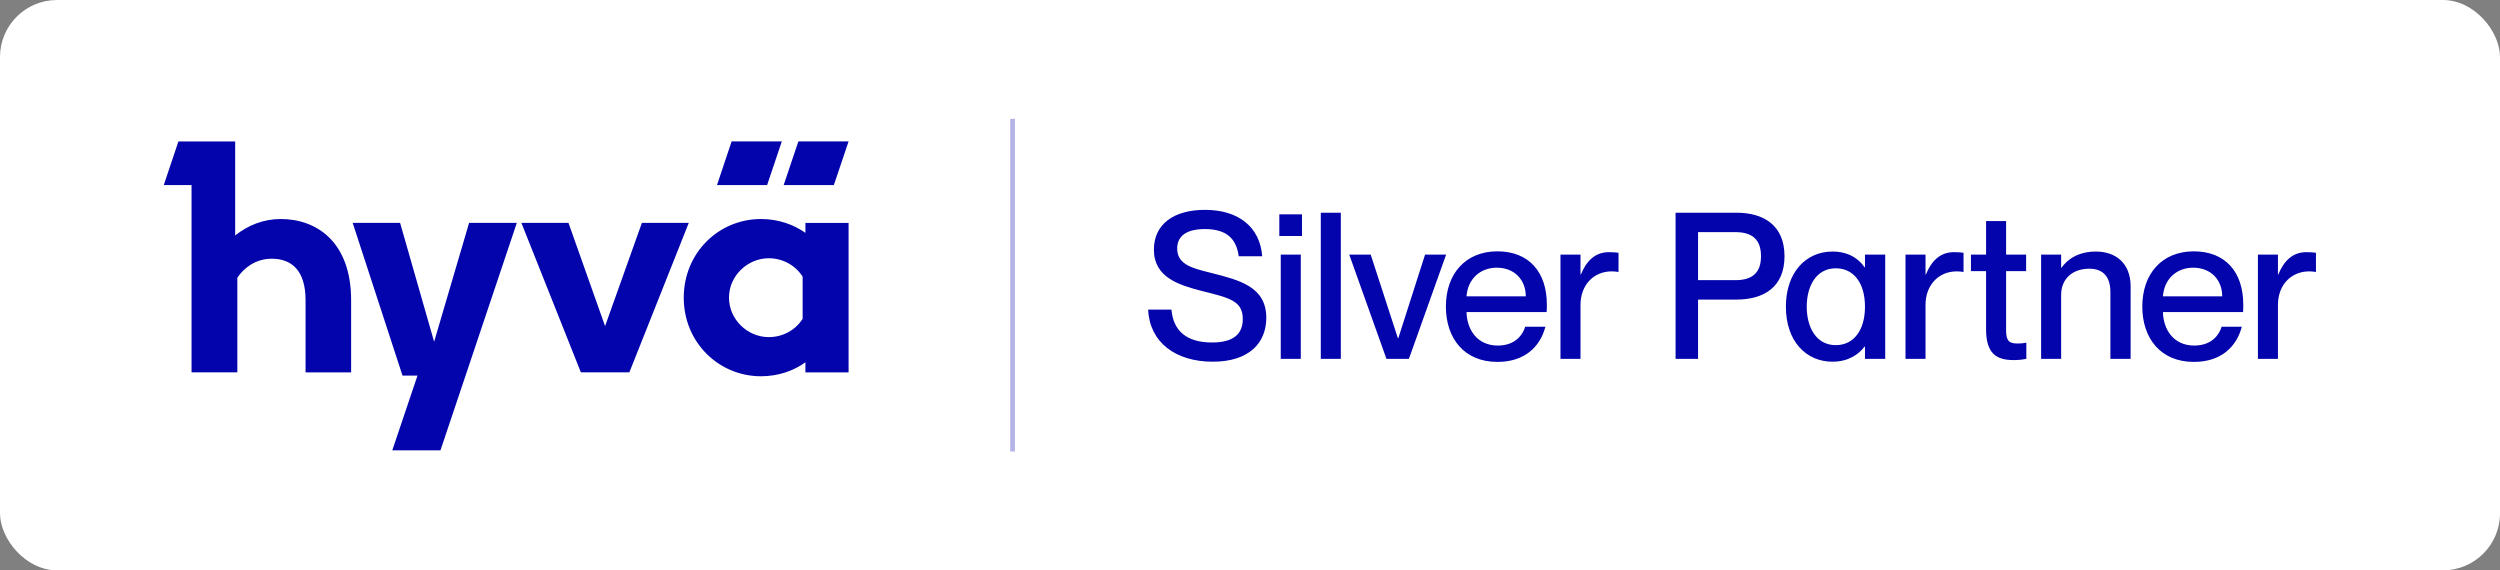 <svg xmlns="http://www.w3.org/2000/svg" width="526" height="120" viewBox="0 0 526 120" fill="none"><rect x="0" y="0" width="526" height="120" fill="#808080" stroke="none"/><rect x="0" width="526" height="120" rx="12" fill="white"></rect><path d="M91.34 71.902L84.179 46.894H74.203L84.684 79.02H87.841L82.535 94.75H92.675L108.738 46.894H98.697L91.34 71.902Z" fill="#0404AC"></path><path d="M135.055 46.894L127.308 68.62L119.61 46.894H109.699L122.214 78.337H132.419L144.918 46.894H135.055Z" fill="#0404AC"></path><path d="M169.46 48.99C166.954 47.218 163.699 46.081 160.134 46.081C151.151 46.081 143.859 53.231 143.859 62.64C143.859 72.049 151.232 79.166 160.102 79.166C163.699 79.166 166.954 78.045 169.46 76.225V78.353H178.542V46.91H169.46V48.99ZM168.874 67.092C167.393 69.384 164.789 70.927 161.746 70.927C157.254 70.927 153.38 67.206 153.38 62.607C153.38 58.009 157.319 54.336 161.746 54.336C164.757 54.336 167.393 55.88 168.874 58.204V67.092Z" fill="#0404AC"></path><path d="M59.066 46.081C55.404 46.081 52.15 47.414 49.48 49.543V29.766H37.535L34.459 38.931H40.301V78.338H49.936V58.431C51.303 56.384 53.777 54.434 57.162 54.434C61.28 54.434 64.291 56.823 64.291 63.16V78.354H73.877V63.16C73.877 50.875 66.585 46.081 59.083 46.081H59.066Z" fill="#0404AC"></path><path d="M164.496 29.75H153.934L150.858 38.931H161.404L164.496 29.75Z" fill="#0404AC"></path><path d="M164.887 38.931H175.449L178.542 29.75H167.979L164.887 38.931Z" fill="#0404AC"></path><line opacity="0.3" x1="213.042" y1="25" x2="213.042" y2="95" stroke="#0404AC"></line><path d="M254.904 57.44C260.838 58.945 266.428 60.364 266.428 66.857C266.428 72.146 262.816 76.102 255.162 76.102C247.379 76.102 241.875 72.06 241.574 65.137H246.476C246.82 69.265 249.271 72.06 255.033 72.06C259.935 72.06 261.483 69.91 261.483 67.115C261.483 63.202 258.473 62.643 252.883 61.224C248.067 59.977 242.778 58.386 242.778 52.538C242.778 47.206 246.906 44.153 253.528 44.153C260.537 44.153 265.095 47.722 265.568 53.914H260.623C260.15 50.216 258.043 48.195 253.528 48.195C249.701 48.195 247.68 49.614 247.68 52.28C247.68 55.72 250.948 56.451 254.904 57.44ZM269.169 45.099H273.942V49.657H269.169V45.099ZM269.47 53.57H273.684V75.5H269.47V53.57ZM277.895 44.755H282.109V75.5H277.895V44.755ZM283.881 53.57H288.396L294.115 71.157H294.201L299.834 53.57H304.263L296.437 75.5H291.707L283.881 53.57ZM315.05 76.145C308.084 76.145 304.214 71.2 304.214 64.492C304.214 57.612 308.342 52.882 315.05 52.882C321.715 52.882 325.456 57.268 325.456 64.062C325.456 64.664 325.456 65.309 325.413 65.653H308.557C308.643 69.351 310.793 72.705 315.136 72.705C319.006 72.705 320.468 70.211 320.898 68.749H325.155C324.037 72.963 320.812 76.145 315.05 76.145ZM314.921 56.322C311.395 56.322 308.815 58.73 308.557 62.342H321.027C321.027 58.902 318.662 56.322 314.921 56.322ZM328.324 53.57H332.538V57.741H332.624C333.742 54.989 335.548 53.054 338.515 53.054C339.289 53.054 339.891 53.097 340.536 53.183V57.225C339.977 57.139 339.59 57.096 339.117 57.096C335.29 57.096 332.538 59.977 332.538 64.148V75.5H328.324V53.57ZM352.541 75.5V44.755H365.355C371.16 44.755 375.46 47.464 375.46 53.914C375.46 60.364 371.16 63.03 365.355 63.03H357.271V75.5H352.541ZM357.271 58.945H365.14C368.709 58.945 370.515 57.354 370.515 53.914C370.515 50.431 368.709 48.84 365.14 48.84H357.271V58.945ZM392.305 56.236H392.391V53.57H396.648V75.5H392.391V72.92H392.305C391.144 74.468 388.994 76.102 385.554 76.102C379.964 76.102 375.75 71.759 375.75 64.535C375.75 57.311 379.964 52.925 385.554 52.925C388.994 52.925 391.144 54.516 392.305 56.236ZM386.242 72.619C390.026 72.619 392.391 69.48 392.391 64.535C392.391 59.547 390.026 56.451 386.242 56.451C382.114 56.451 380.136 60.235 380.136 64.535C380.136 68.835 382.114 72.619 386.242 72.619ZM400.916 53.57H405.13V57.741H405.216C406.334 54.989 408.14 53.054 411.107 53.054C411.881 53.054 412.483 53.097 413.128 53.183V57.225C412.569 57.139 412.182 57.096 411.709 57.096C407.882 57.096 405.13 59.977 405.13 64.148V75.5H400.916V53.57ZM414.687 53.57H417.869V46.518H422.083V53.57H426.297V57.053H422.083V69.437C422.083 71.759 422.728 72.275 424.534 72.275C425.222 72.275 425.566 72.232 426.34 72.103V75.5C425.222 75.715 424.577 75.758 423.631 75.758C420.062 75.758 417.869 74.382 417.869 69.308V57.053H414.687V53.57ZM429.45 75.5V53.57H433.664V56.322H433.75C434.911 54.645 437.19 52.925 440.974 52.925C445.016 52.925 448.284 55.247 448.284 60.278V75.5H444.027V61.439C444.027 58.515 442.737 56.537 439.598 56.537C435.986 56.537 433.664 58.73 433.664 62.041V75.5H429.45ZM461.576 76.145C454.61 76.145 450.74 71.2 450.74 64.492C450.74 57.612 454.868 52.882 461.576 52.882C468.241 52.882 471.982 57.268 471.982 64.062C471.982 64.664 471.982 65.309 471.939 65.653H455.083C455.169 69.351 457.319 72.705 461.662 72.705C465.532 72.705 466.994 70.211 467.424 68.749H471.681C470.563 72.963 467.338 76.145 461.576 76.145ZM461.447 56.322C457.921 56.322 455.341 58.73 455.083 62.342H467.553C467.553 58.902 465.188 56.322 461.447 56.322ZM475.065 53.57H479.279V57.741H479.365C480.483 54.989 482.289 53.054 485.256 53.054C486.03 53.054 486.632 53.097 487.277 53.183V57.225C486.718 57.139 486.331 57.096 485.858 57.096C482.031 57.096 479.279 59.977 479.279 64.148V75.5H475.065V53.57Z" fill="#0404AC"></path></svg>